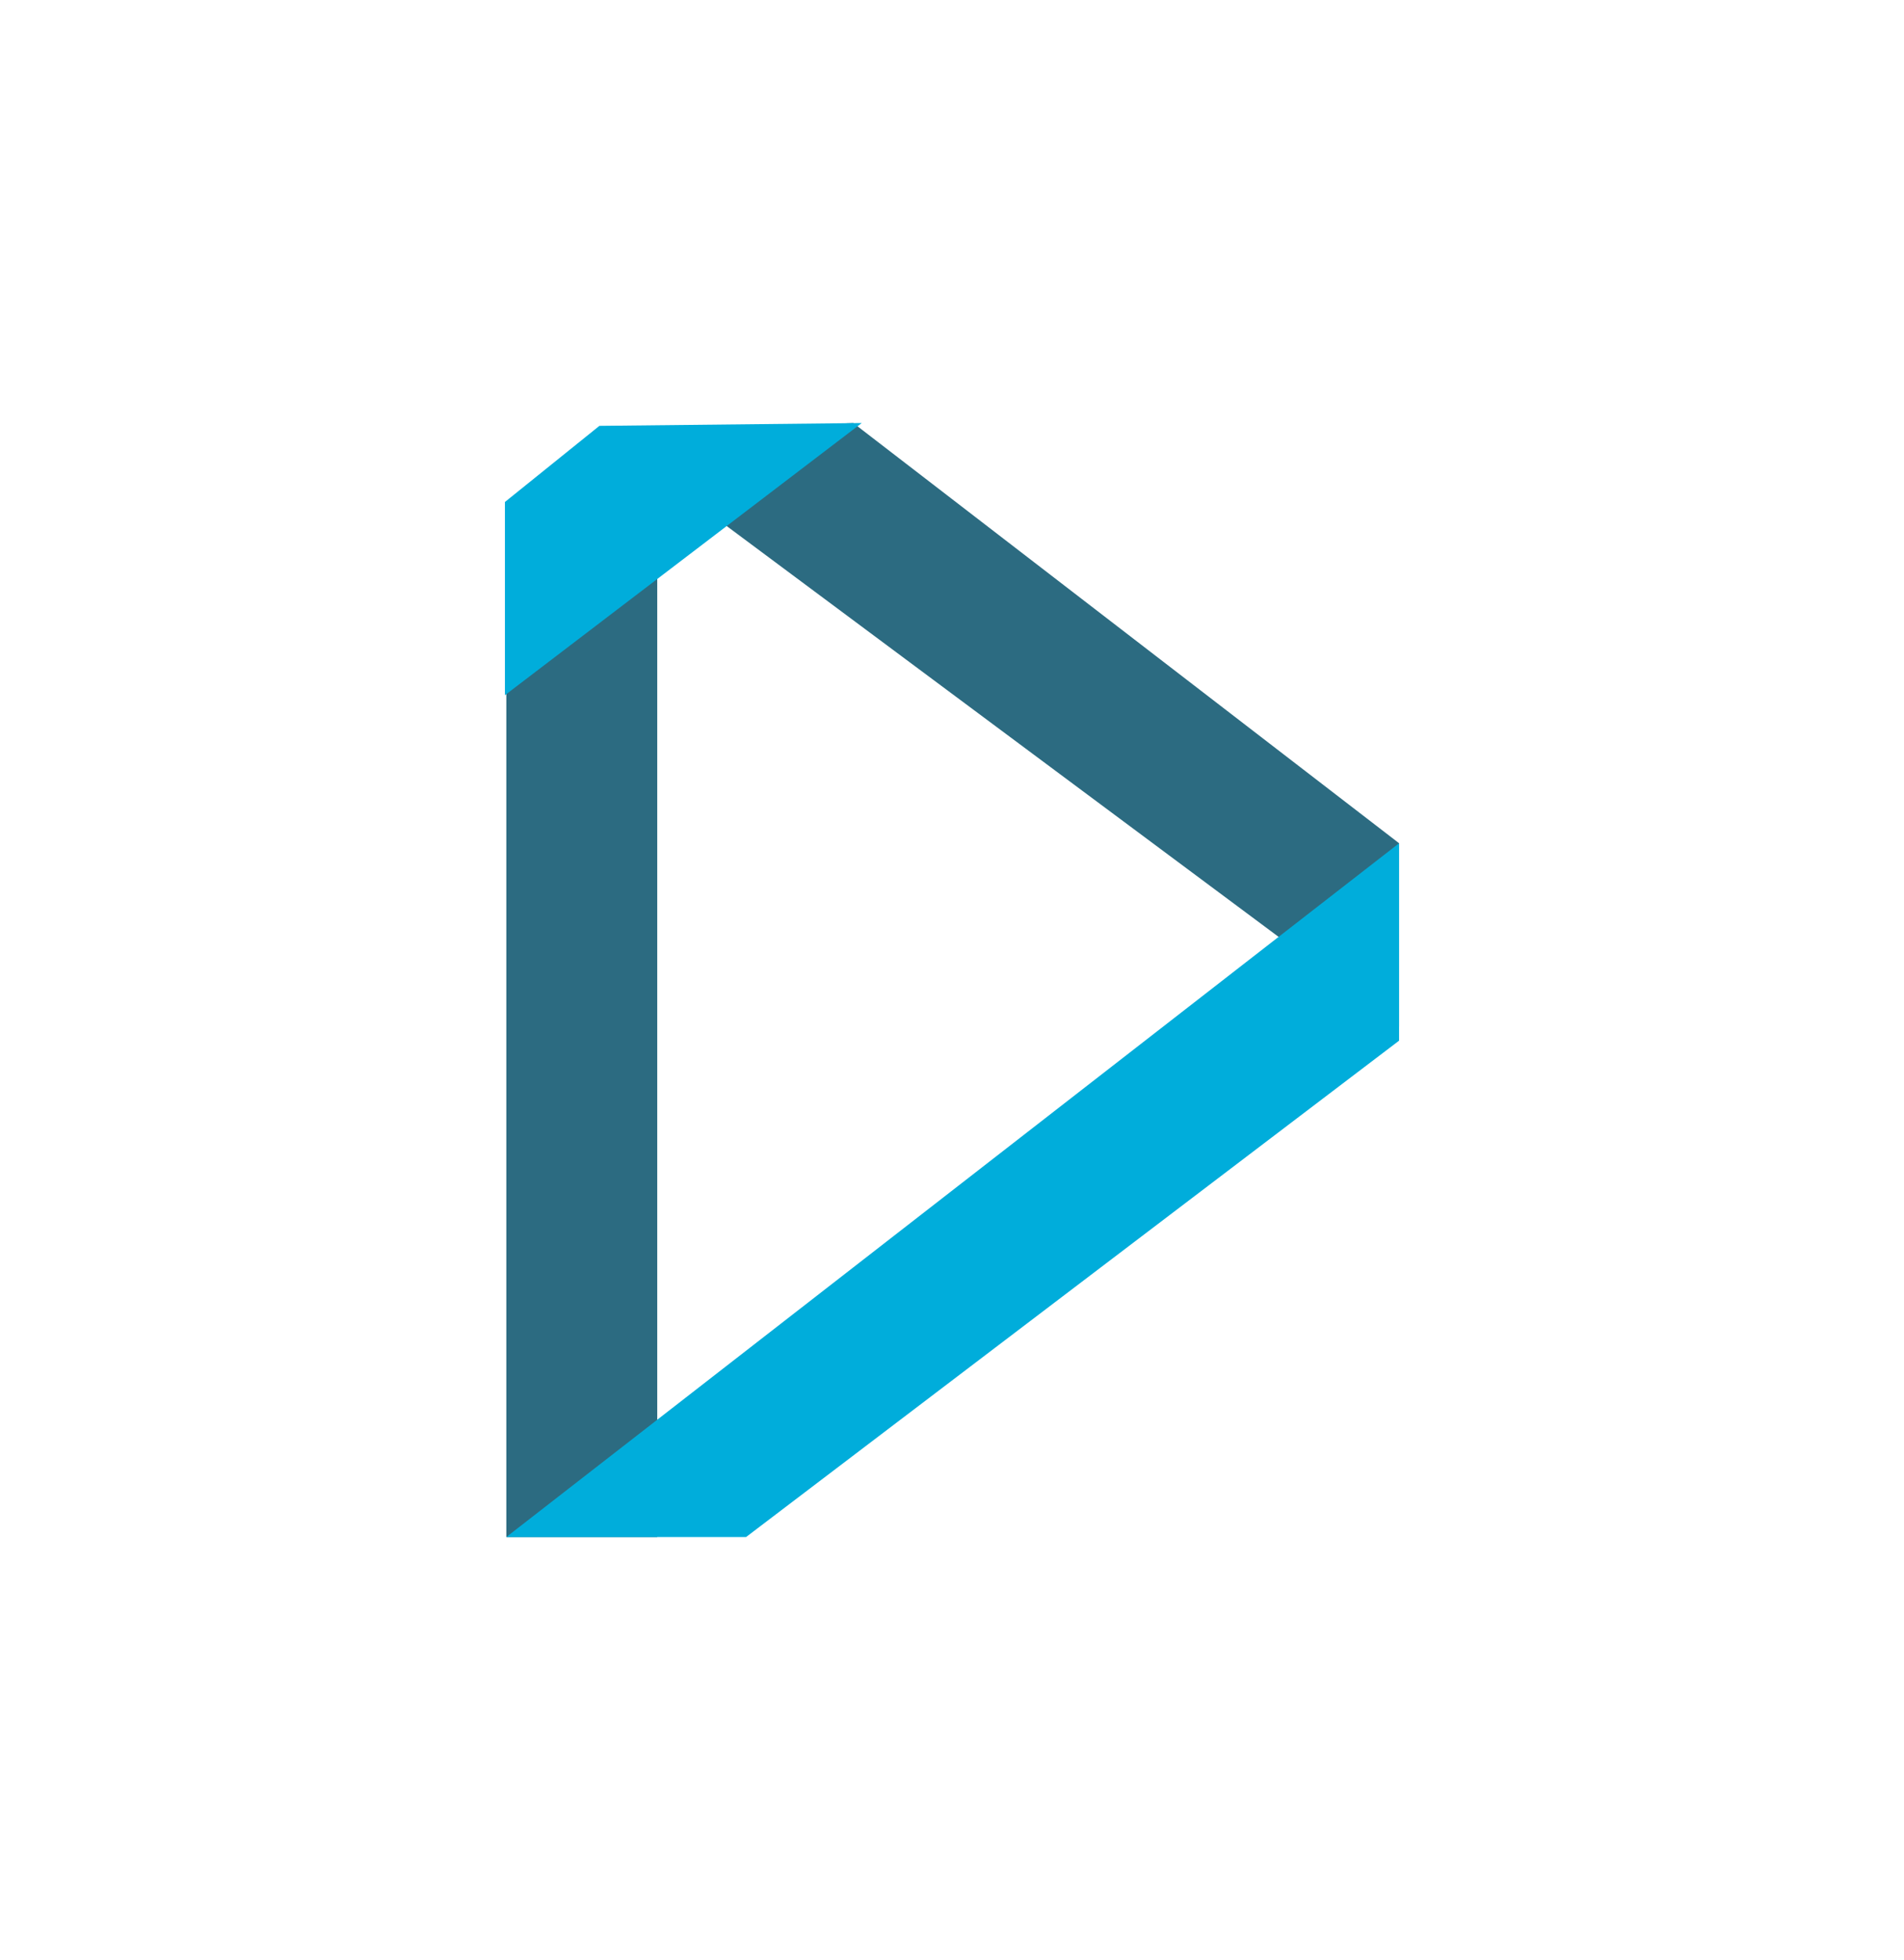 <?xml version="1.0" encoding="utf-8"?>
<!-- Generator: Adobe Illustrator 19.0.0, SVG Export Plug-In . SVG Version: 6.00 Build 0)  -->
<svg version="1.1" xmlns="http://www.w3.org/2000/svg" xmlns:xlink="http://www.w3.org/1999/xlink" x="0px" y="0px"
	 viewBox="0 0 135 139" style="enable-background:new 0 0 135 139;" xml:space="preserve">
<style type="text/css">
	.st0{display:none;}
	.st1{display:inline;}
	.st2{fill:#00ADDB;}
	.st3{fill:#2C6B81;}
</style>
<g id="Capa_1" class="st0">
	<g id="XMLID_144_" class="st1">
		<polygon id="XMLID_151_" class="st2" points="61.2,70.2 61.2,85.1 85.8,111.4 100.1,111.4 		"/>
		<polygon id="XMLID_150_" class="st3" points="76.4,70.4 38.1,110.5 52.5,110.5 76.4,84.5 		"/>
		<rect id="XMLID_149_" x="34.9" y="27.6" class="st3" width="64" height="10.3"/>
		<polygon id="XMLID_148_" class="st2" points="61.2,70.4 50.7,58.5 50.7,48.2 61.2,38 		"/>
		<polygon id="XMLID_147_" class="st2" points="86.8,59.4 76.3,70.4 76.3,38 86.8,48.2 		"/>
		<polygon id="XMLID_146_" class="st3" points="86.8,48.2 50.7,48.2 61,37.6 76.2,37.6 		"/>
		<polygon id="XMLID_145_" class="st2" points="34.9,37.9 45.4,37.9 45.4,48.9 		"/>
	</g>
</g>
<g id="Capa_2">
	<g>
		<polygon id="XMLID_155_" class="st3" points="46.6,32.9 46.6,109 35.9,109 35.9,37 		"/>
		<polygon id="XMLID_154_" class="st3" points="99.2,59.8 60.5,30 58,30.1 49.1,35.5 99.2,72.8 		"/>
		<polygon id="XMLID_153_" class="st2" points="61.1,30 35.8,49.3 35.8,35.6 42.5,30.2 		"/>
		<polygon id="XMLID_152_" class="st2" points="35.9,109 99.2,59.8 99.2,73.8 52.9,109 		"/>
	</g>
</g>
</svg>
